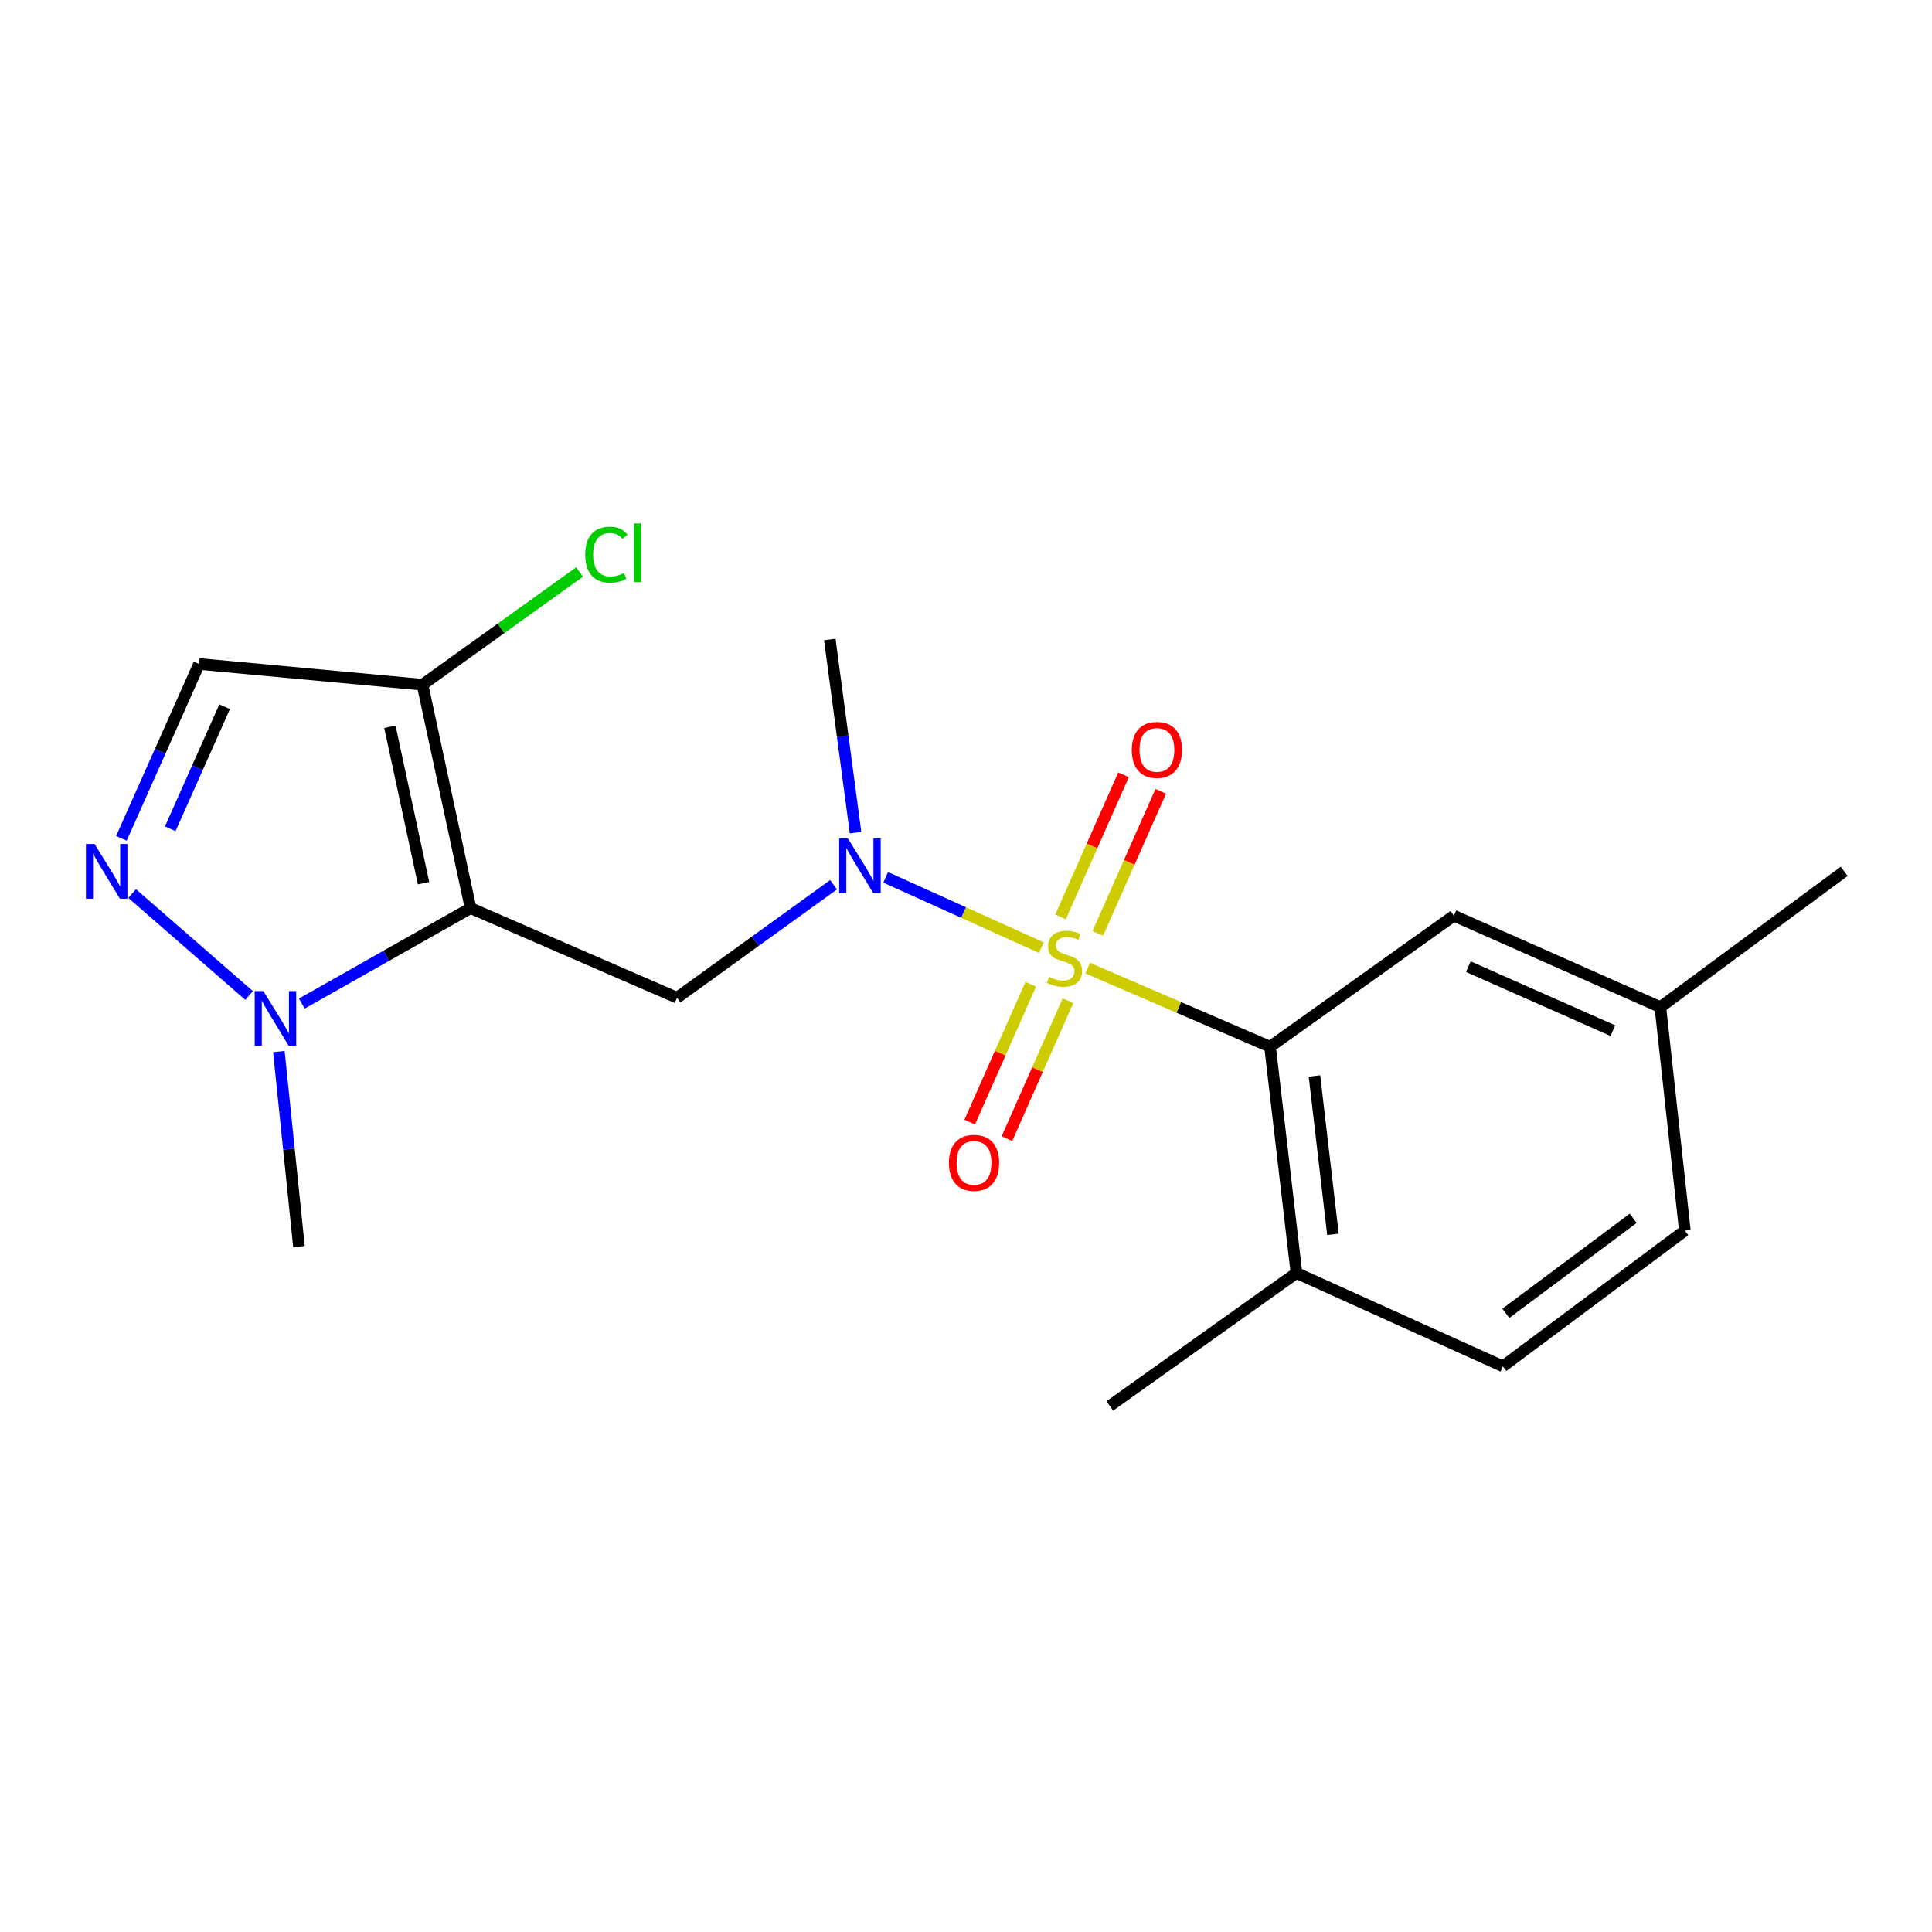 <?xml version='1.0' encoding='iso-8859-1'?>
<svg version='1.1' baseProfile='full'
              xmlns='http://www.w3.org/2000/svg'
                      xmlns:rdkit='http://www.rdkit.org/xml'
                      xmlns:xlink='http://www.w3.org/1999/xlink'
                  xml:space='preserve'
width='1000px' height='1000px' viewBox='0 0 1000 1000'>
<!-- END OF HEADER -->
<rect style='opacity:1.0;fill:#FFFFFF;stroke:none' width='1000' height='1000' x='0' y='0'> </rect>
<path class='bond-1' d='M 562.977,501.089 L 610.177,521.438' style='fill:none;fill-rule:evenodd;stroke:#CCCC00;stroke-width:6px;stroke-linecap:butt;stroke-linejoin:miter;stroke-opacity:1' />
<path class='bond-1' d='M 610.177,521.438 L 657.377,541.788' style='fill:none;fill-rule:evenodd;stroke:#000000;stroke-width:6px;stroke-linecap:butt;stroke-linejoin:miter;stroke-opacity:1' />
<path class='bond-3' d='M 539.016,490.512 L 498.719,472.311' style='fill:none;fill-rule:evenodd;stroke:#CCCC00;stroke-width:6px;stroke-linecap:butt;stroke-linejoin:miter;stroke-opacity:1' />
<path class='bond-3' d='M 498.719,472.311 L 458.422,454.11' style='fill:none;fill-rule:evenodd;stroke:#0000FF;stroke-width:6px;stroke-linecap:butt;stroke-linejoin:miter;stroke-opacity:1' />
<path class='bond-8' d='M 568.205,483.128 L 584.508,446.359' style='fill:none;fill-rule:evenodd;stroke:#CCCC00;stroke-width:6px;stroke-linecap:butt;stroke-linejoin:miter;stroke-opacity:1' />
<path class='bond-8' d='M 584.508,446.359 L 600.81,409.589' style='fill:none;fill-rule:evenodd;stroke:#FF0000;stroke-width:6px;stroke-linecap:butt;stroke-linejoin:miter;stroke-opacity:1' />
<path class='bond-8' d='M 548.934,474.584 L 565.236,437.814' style='fill:none;fill-rule:evenodd;stroke:#CCCC00;stroke-width:6px;stroke-linecap:butt;stroke-linejoin:miter;stroke-opacity:1' />
<path class='bond-8' d='M 565.236,437.814 L 581.539,401.044' style='fill:none;fill-rule:evenodd;stroke:#FF0000;stroke-width:6px;stroke-linecap:butt;stroke-linejoin:miter;stroke-opacity:1' />
<path class='bond-9' d='M 533.498,509.435 L 517.708,545.126' style='fill:none;fill-rule:evenodd;stroke:#CCCC00;stroke-width:6px;stroke-linecap:butt;stroke-linejoin:miter;stroke-opacity:1' />
<path class='bond-9' d='M 517.708,545.126 L 501.917,580.816' style='fill:none;fill-rule:evenodd;stroke:#FF0000;stroke-width:6px;stroke-linecap:butt;stroke-linejoin:miter;stroke-opacity:1' />
<path class='bond-9' d='M 552.776,517.965 L 536.986,553.655' style='fill:none;fill-rule:evenodd;stroke:#CCCC00;stroke-width:6px;stroke-linecap:butt;stroke-linejoin:miter;stroke-opacity:1' />
<path class='bond-9' d='M 536.986,553.655 L 521.196,589.345' style='fill:none;fill-rule:evenodd;stroke:#FF0000;stroke-width:6px;stroke-linecap:butt;stroke-linejoin:miter;stroke-opacity:1' />
<path class='bond-0' d='M 243.574,470.055 L 350.43,516.421' style='fill:none;fill-rule:evenodd;stroke:#000000;stroke-width:6px;stroke-linecap:butt;stroke-linejoin:miter;stroke-opacity:1' />
<path class='bond-2' d='M 243.574,470.055 L 199.894,494.746' style='fill:none;fill-rule:evenodd;stroke:#000000;stroke-width:6px;stroke-linecap:butt;stroke-linejoin:miter;stroke-opacity:1' />
<path class='bond-2' d='M 199.894,494.746 L 156.214,519.438' style='fill:none;fill-rule:evenodd;stroke:#0000FF;stroke-width:6px;stroke-linecap:butt;stroke-linejoin:miter;stroke-opacity:1' />
<path class='bond-6' d='M 243.574,470.055 L 218.687,354.403' style='fill:none;fill-rule:evenodd;stroke:#000000;stroke-width:6px;stroke-linecap:butt;stroke-linejoin:miter;stroke-opacity:1' />
<path class='bond-6' d='M 219.232,457.142 L 201.811,376.186' style='fill:none;fill-rule:evenodd;stroke:#000000;stroke-width:6px;stroke-linecap:butt;stroke-linejoin:miter;stroke-opacity:1' />
<path class='bond-10' d='M 657.377,541.788 L 671.044,658.903' style='fill:none;fill-rule:evenodd;stroke:#000000;stroke-width:6px;stroke-linecap:butt;stroke-linejoin:miter;stroke-opacity:1' />
<path class='bond-10' d='M 680.366,556.912 L 689.933,638.892' style='fill:none;fill-rule:evenodd;stroke:#000000;stroke-width:6px;stroke-linecap:butt;stroke-linejoin:miter;stroke-opacity:1' />
<path class='bond-11' d='M 657.377,541.788 L 752.522,473.966' style='fill:none;fill-rule:evenodd;stroke:#000000;stroke-width:6px;stroke-linecap:butt;stroke-linejoin:miter;stroke-opacity:1' />
<path class='bond-5' d='M 128.937,515.265 L 68.402,462.513' style='fill:none;fill-rule:evenodd;stroke:#0000FF;stroke-width:6px;stroke-linecap:butt;stroke-linejoin:miter;stroke-opacity:1' />
<path class='bond-16' d='M 144.338,544.277 L 149.54,594.762' style='fill:none;fill-rule:evenodd;stroke:#0000FF;stroke-width:6px;stroke-linecap:butt;stroke-linejoin:miter;stroke-opacity:1' />
<path class='bond-16' d='M 149.54,594.762 L 154.742,645.248' style='fill:none;fill-rule:evenodd;stroke:#000000;stroke-width:6px;stroke-linecap:butt;stroke-linejoin:miter;stroke-opacity:1' />
<path class='bond-4' d='M 431.447,457.953 L 390.938,487.187' style='fill:none;fill-rule:evenodd;stroke:#0000FF;stroke-width:6px;stroke-linecap:butt;stroke-linejoin:miter;stroke-opacity:1' />
<path class='bond-4' d='M 390.938,487.187 L 350.43,516.421' style='fill:none;fill-rule:evenodd;stroke:#000000;stroke-width:6px;stroke-linecap:butt;stroke-linejoin:miter;stroke-opacity:1' />
<path class='bond-17' d='M 442.826,430.982 L 436.166,380.987' style='fill:none;fill-rule:evenodd;stroke:#0000FF;stroke-width:6px;stroke-linecap:butt;stroke-linejoin:miter;stroke-opacity:1' />
<path class='bond-17' d='M 436.166,380.987 L 429.506,330.992' style='fill:none;fill-rule:evenodd;stroke:#000000;stroke-width:6px;stroke-linecap:butt;stroke-linejoin:miter;stroke-opacity:1' />
<path class='bond-21' d='M 62.835,433.925 L 82.941,388.801' style='fill:none;fill-rule:evenodd;stroke:#0000FF;stroke-width:6px;stroke-linecap:butt;stroke-linejoin:miter;stroke-opacity:1' />
<path class='bond-21' d='M 82.941,388.801 L 103.047,343.676' style='fill:none;fill-rule:evenodd;stroke:#000000;stroke-width:6px;stroke-linecap:butt;stroke-linejoin:miter;stroke-opacity:1' />
<path class='bond-21' d='M 88.123,428.968 L 102.197,397.38' style='fill:none;fill-rule:evenodd;stroke:#0000FF;stroke-width:6px;stroke-linecap:butt;stroke-linejoin:miter;stroke-opacity:1' />
<path class='bond-21' d='M 102.197,397.38 L 116.271,365.793' style='fill:none;fill-rule:evenodd;stroke:#000000;stroke-width:6px;stroke-linecap:butt;stroke-linejoin:miter;stroke-opacity:1' />
<path class='bond-7' d='M 218.687,354.403 L 103.047,343.676' style='fill:none;fill-rule:evenodd;stroke:#000000;stroke-width:6px;stroke-linecap:butt;stroke-linejoin:miter;stroke-opacity:1' />
<path class='bond-12' d='M 218.687,354.403 L 259.341,325.223' style='fill:none;fill-rule:evenodd;stroke:#000000;stroke-width:6px;stroke-linecap:butt;stroke-linejoin:miter;stroke-opacity:1' />
<path class='bond-12' d='M 259.341,325.223 L 299.994,296.042' style='fill:none;fill-rule:evenodd;stroke:#00CC00;stroke-width:6px;stroke-linecap:butt;stroke-linejoin:miter;stroke-opacity:1' />
<path class='bond-13' d='M 671.044,658.903 L 777.9,707.213' style='fill:none;fill-rule:evenodd;stroke:#000000;stroke-width:6px;stroke-linecap:butt;stroke-linejoin:miter;stroke-opacity:1' />
<path class='bond-18' d='M 671.044,658.903 L 574.424,727.697' style='fill:none;fill-rule:evenodd;stroke:#000000;stroke-width:6px;stroke-linecap:butt;stroke-linejoin:miter;stroke-opacity:1' />
<path class='bond-14' d='M 752.522,473.966 L 859.389,521.293' style='fill:none;fill-rule:evenodd;stroke:#000000;stroke-width:6px;stroke-linecap:butt;stroke-linejoin:miter;stroke-opacity:1' />
<path class='bond-14' d='M 760.016,500.341 L 834.823,533.469' style='fill:none;fill-rule:evenodd;stroke:#000000;stroke-width:6px;stroke-linecap:butt;stroke-linejoin:miter;stroke-opacity:1' />
<path class='bond-20' d='M 777.9,707.213 L 872.073,636.956' style='fill:none;fill-rule:evenodd;stroke:#000000;stroke-width:6px;stroke-linecap:butt;stroke-linejoin:miter;stroke-opacity:1' />
<path class='bond-20' d='M 779.421,679.778 L 845.341,630.598' style='fill:none;fill-rule:evenodd;stroke:#000000;stroke-width:6px;stroke-linecap:butt;stroke-linejoin:miter;stroke-opacity:1' />
<path class='bond-15' d='M 859.389,521.293 L 872.073,636.956' style='fill:none;fill-rule:evenodd;stroke:#000000;stroke-width:6px;stroke-linecap:butt;stroke-linejoin:miter;stroke-opacity:1' />
<path class='bond-19' d='M 859.389,521.293 L 954.545,451.024' style='fill:none;fill-rule:evenodd;stroke:#000000;stroke-width:6px;stroke-linecap:butt;stroke-linejoin:miter;stroke-opacity:1' />
<path  class='atom-0' d='M 543.001 505.646
Q 543.321 505.766, 544.641 506.326
Q 545.961 506.886, 547.401 507.246
Q 548.881 507.566, 550.321 507.566
Q 553.001 507.566, 554.561 506.286
Q 556.121 504.966, 556.121 502.686
Q 556.121 501.126, 555.321 500.166
Q 554.561 499.206, 553.361 498.686
Q 552.161 498.166, 550.161 497.566
Q 547.641 496.806, 546.121 496.086
Q 544.641 495.366, 543.561 493.846
Q 542.521 492.326, 542.521 489.766
Q 542.521 486.206, 544.921 484.006
Q 547.361 481.806, 552.161 481.806
Q 555.441 481.806, 559.161 483.366
L 558.241 486.446
Q 554.841 485.046, 552.281 485.046
Q 549.521 485.046, 548.001 486.206
Q 546.481 487.326, 546.521 489.286
Q 546.521 490.806, 547.281 491.726
Q 548.081 492.646, 549.201 493.166
Q 550.361 493.686, 552.281 494.286
Q 554.841 495.086, 556.361 495.886
Q 557.881 496.686, 558.961 498.326
Q 560.081 499.926, 560.081 502.686
Q 560.081 506.606, 557.441 508.726
Q 554.841 510.806, 550.481 510.806
Q 547.961 510.806, 546.041 510.246
Q 544.161 509.726, 541.921 508.806
L 543.001 505.646
' fill='#CCCC00'/>
<path  class='atom-3' d='M 136.313 512.988
L 145.593 527.988
Q 146.513 529.468, 147.993 532.148
Q 149.473 534.828, 149.553 534.988
L 149.553 512.988
L 153.313 512.988
L 153.313 541.308
L 149.433 541.308
L 139.473 524.908
Q 138.313 522.988, 137.073 520.788
Q 135.873 518.588, 135.513 517.908
L 135.513 541.308
L 131.833 541.308
L 131.833 512.988
L 136.313 512.988
' fill='#0000FF'/>
<path  class='atom-4' d='M 438.846 433.936
L 448.126 448.936
Q 449.046 450.416, 450.526 453.096
Q 452.006 455.776, 452.086 455.936
L 452.086 433.936
L 455.846 433.936
L 455.846 462.256
L 451.966 462.256
L 442.006 445.856
Q 440.846 443.936, 439.606 441.736
Q 438.406 439.536, 438.046 438.856
L 438.046 462.256
L 434.366 462.256
L 434.366 433.936
L 438.846 433.936
' fill='#0000FF'/>
<path  class='atom-6' d='M 48.957 436.864
L 58.237 451.864
Q 59.157 453.344, 60.637 456.024
Q 62.117 458.704, 62.197 458.864
L 62.197 436.864
L 65.957 436.864
L 65.957 465.184
L 62.077 465.184
L 52.117 448.784
Q 50.957 446.864, 49.717 444.664
Q 48.517 442.464, 48.157 441.784
L 48.157 465.184
L 44.477 465.184
L 44.477 436.864
L 48.957 436.864
' fill='#0000FF'/>
<path  class='atom-9' d='M 585.819 388.154
Q 585.819 381.354, 589.179 377.554
Q 592.539 373.754, 598.819 373.754
Q 605.099 373.754, 608.459 377.554
Q 611.819 381.354, 611.819 388.154
Q 611.819 395.034, 608.419 398.954
Q 605.019 402.834, 598.819 402.834
Q 592.579 402.834, 589.179 398.954
Q 585.819 395.074, 585.819 388.154
M 598.819 399.634
Q 603.139 399.634, 605.459 396.754
Q 607.819 393.834, 607.819 388.154
Q 607.819 382.594, 605.459 379.794
Q 603.139 376.954, 598.819 376.954
Q 594.499 376.954, 592.139 379.754
Q 589.819 382.554, 589.819 388.154
Q 589.819 393.874, 592.139 396.754
Q 594.499 399.634, 598.819 399.634
' fill='#FF0000'/>
<path  class='atom-10' d='M 491.155 601.889
Q 491.155 595.089, 494.515 591.289
Q 497.875 587.489, 504.155 587.489
Q 510.435 587.489, 513.795 591.289
Q 517.155 595.089, 517.155 601.889
Q 517.155 608.769, 513.755 612.689
Q 510.355 616.569, 504.155 616.569
Q 497.915 616.569, 494.515 612.689
Q 491.155 608.809, 491.155 601.889
M 504.155 613.369
Q 508.475 613.369, 510.795 610.489
Q 513.155 607.569, 513.155 601.889
Q 513.155 596.329, 510.795 593.529
Q 508.475 590.689, 504.155 590.689
Q 499.835 590.689, 497.475 593.489
Q 495.155 596.289, 495.155 601.889
Q 495.155 607.609, 497.475 610.489
Q 499.835 613.369, 504.155 613.369
' fill='#FF0000'/>
<path  class='atom-13' d='M 302.923 287.082
Q 302.923 280.042, 306.203 276.362
Q 309.523 272.642, 315.803 272.642
Q 321.643 272.642, 324.763 276.762
L 322.123 278.922
Q 319.843 275.922, 315.803 275.922
Q 311.523 275.922, 309.243 278.802
Q 307.003 281.642, 307.003 287.082
Q 307.003 292.682, 309.323 295.562
Q 311.683 298.442, 316.243 298.442
Q 319.363 298.442, 323.003 296.562
L 324.123 299.562
Q 322.643 300.522, 320.403 301.082
Q 318.163 301.642, 315.683 301.642
Q 309.523 301.642, 306.203 297.882
Q 302.923 294.122, 302.923 287.082
' fill='#00CC00'/>
<path  class='atom-13' d='M 328.203 270.922
L 331.883 270.922
L 331.883 301.282
L 328.203 301.282
L 328.203 270.922
' fill='#00CC00'/>
</svg>
